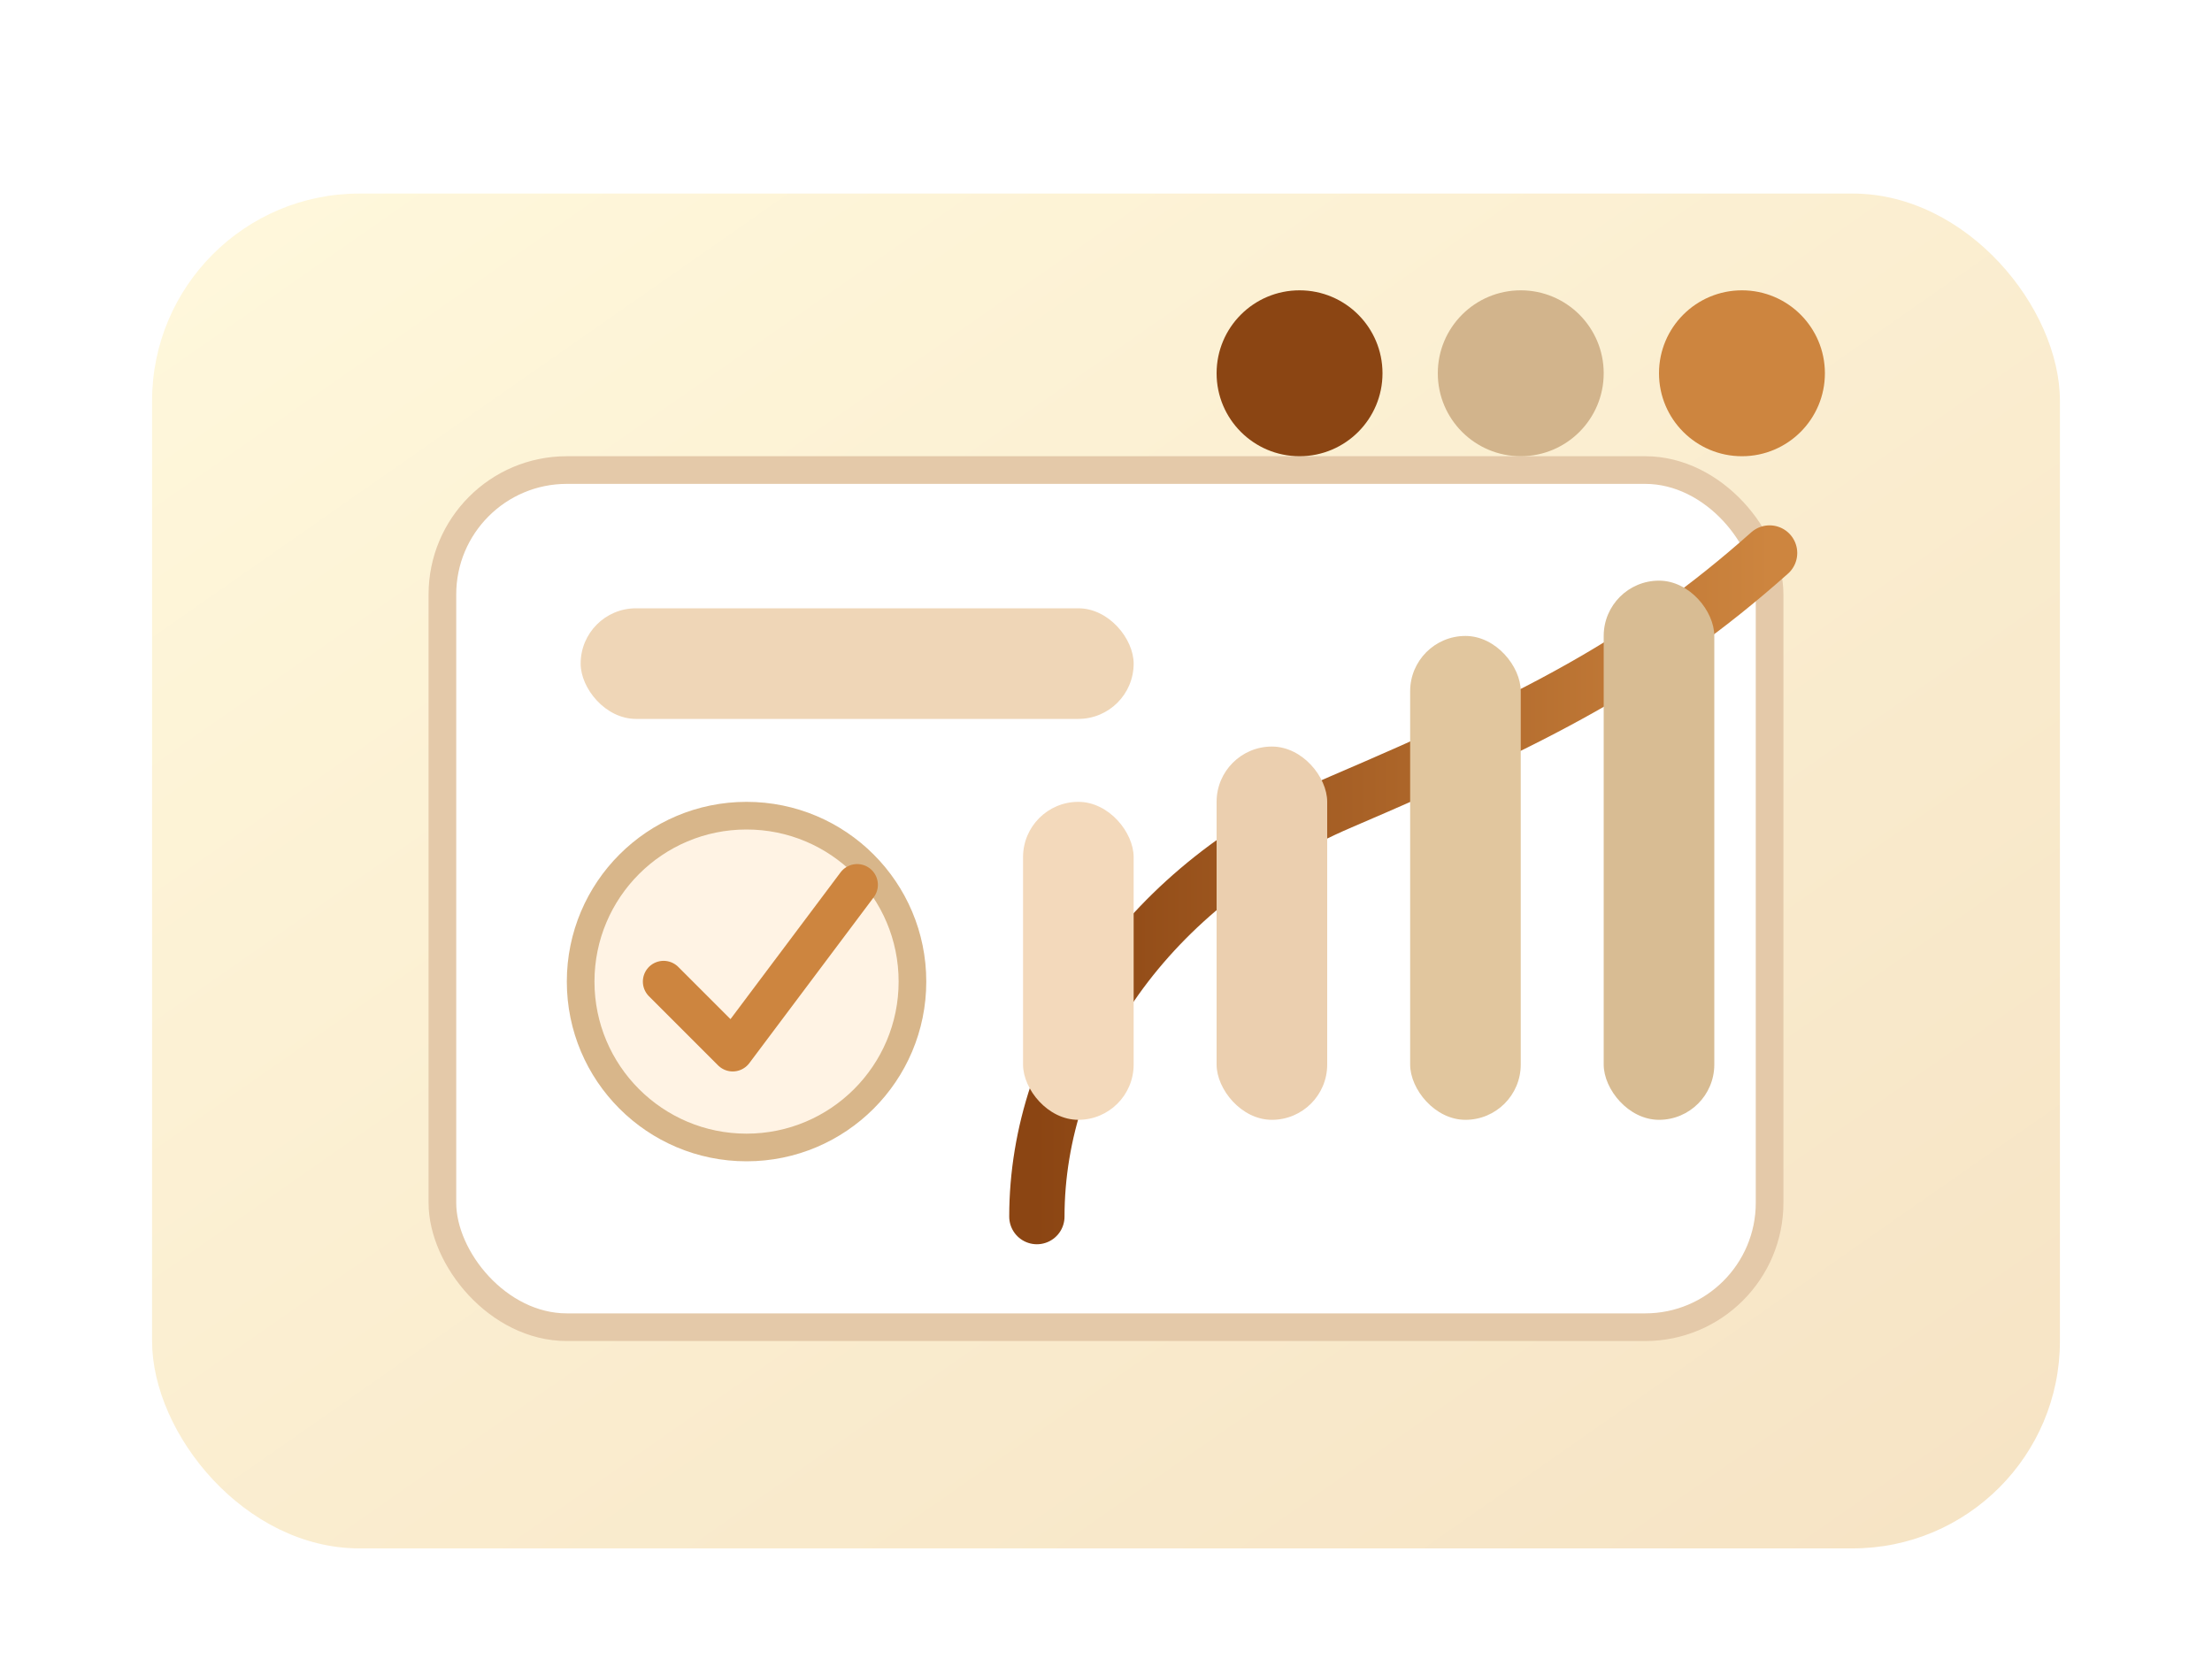 <svg width="320" height="240" viewBox="0 0 320 240" fill="none" xmlns="http://www.w3.org/2000/svg">
  <defs>
    <linearGradient id="analytics-bg" x1="0" y1="0" x2="1" y2="1">
      <stop offset="0" stop-color="#FFF8DC"/>
      <stop offset="1" stop-color="#F6E3C4"/>
    </linearGradient>
    <linearGradient id="analytics-accent" x1="0" y1="0" x2="1" y2="0">
      <stop offset="0" stop-color="#8B4513"/>
      <stop offset="1" stop-color="#CD853F"/>
    </linearGradient>
    <filter id="analytics-shadow" x="-12" y="-12" width="344" height="264" filterUnits="userSpaceOnUse" color-interpolation-filters="sRGB">
      <feOffset dy="6"/>
      <feGaussianBlur stdDeviation="14" result="blur"/>
      <feColorMatrix type="matrix" values="0 0 0 0 0.42 0 0 0 0 0.28 0 0 0 0 0.15 0 0 0 0.16 0"/>
      <feBlend mode="normal" in2="SourceGraphic" result="shape"/>
    </filter>
  </defs>
  <g filter="url(#analytics-shadow)">
    <rect x="22" y="22" width="276" height="196" rx="30" fill="url(#analytics-bg)"/>
  </g>
  <rect x="64" y="68" width="192" height="124" rx="18" fill="#FFFFFF" stroke="#E4C9A9" stroke-width="4"/>
  <rect x="84" y="88" width="80" height="16" rx="8" fill="#EFD6B7"/>
  <circle cx="108" cy="142" r="24" fill="#FFF3E4" stroke="#D8B68A" stroke-width="4"/>
  <path d="M96 142L106 152L124 128" stroke="#CD853F" stroke-width="6" stroke-linecap="round" stroke-linejoin="round"/>
  <path d="M150 176C150 152 166 128 194 116C222 104 238 96 256 80" stroke="url(#analytics-accent)" stroke-width="8" stroke-linecap="round"/>
  <rect x="148" y="116" width="16" height="46" rx="8" fill="#F3D9BB"/>
  <rect x="176" y="108" width="16" height="54" rx="8" fill="#EBCFAF"/>
  <rect x="204" y="92" width="16" height="70" rx="8" fill="#E1C69E"/>
  <rect x="232" y="84" width="16" height="78" rx="8" fill="#D8BC93"/>
  <circle cx="188" cy="54" r="12" fill="#8B4513"/>
  <circle cx="220" cy="54" r="12" fill="#D2B48C"/>
  <circle cx="252" cy="54" r="12" fill="#CD853F"/>
</svg>
